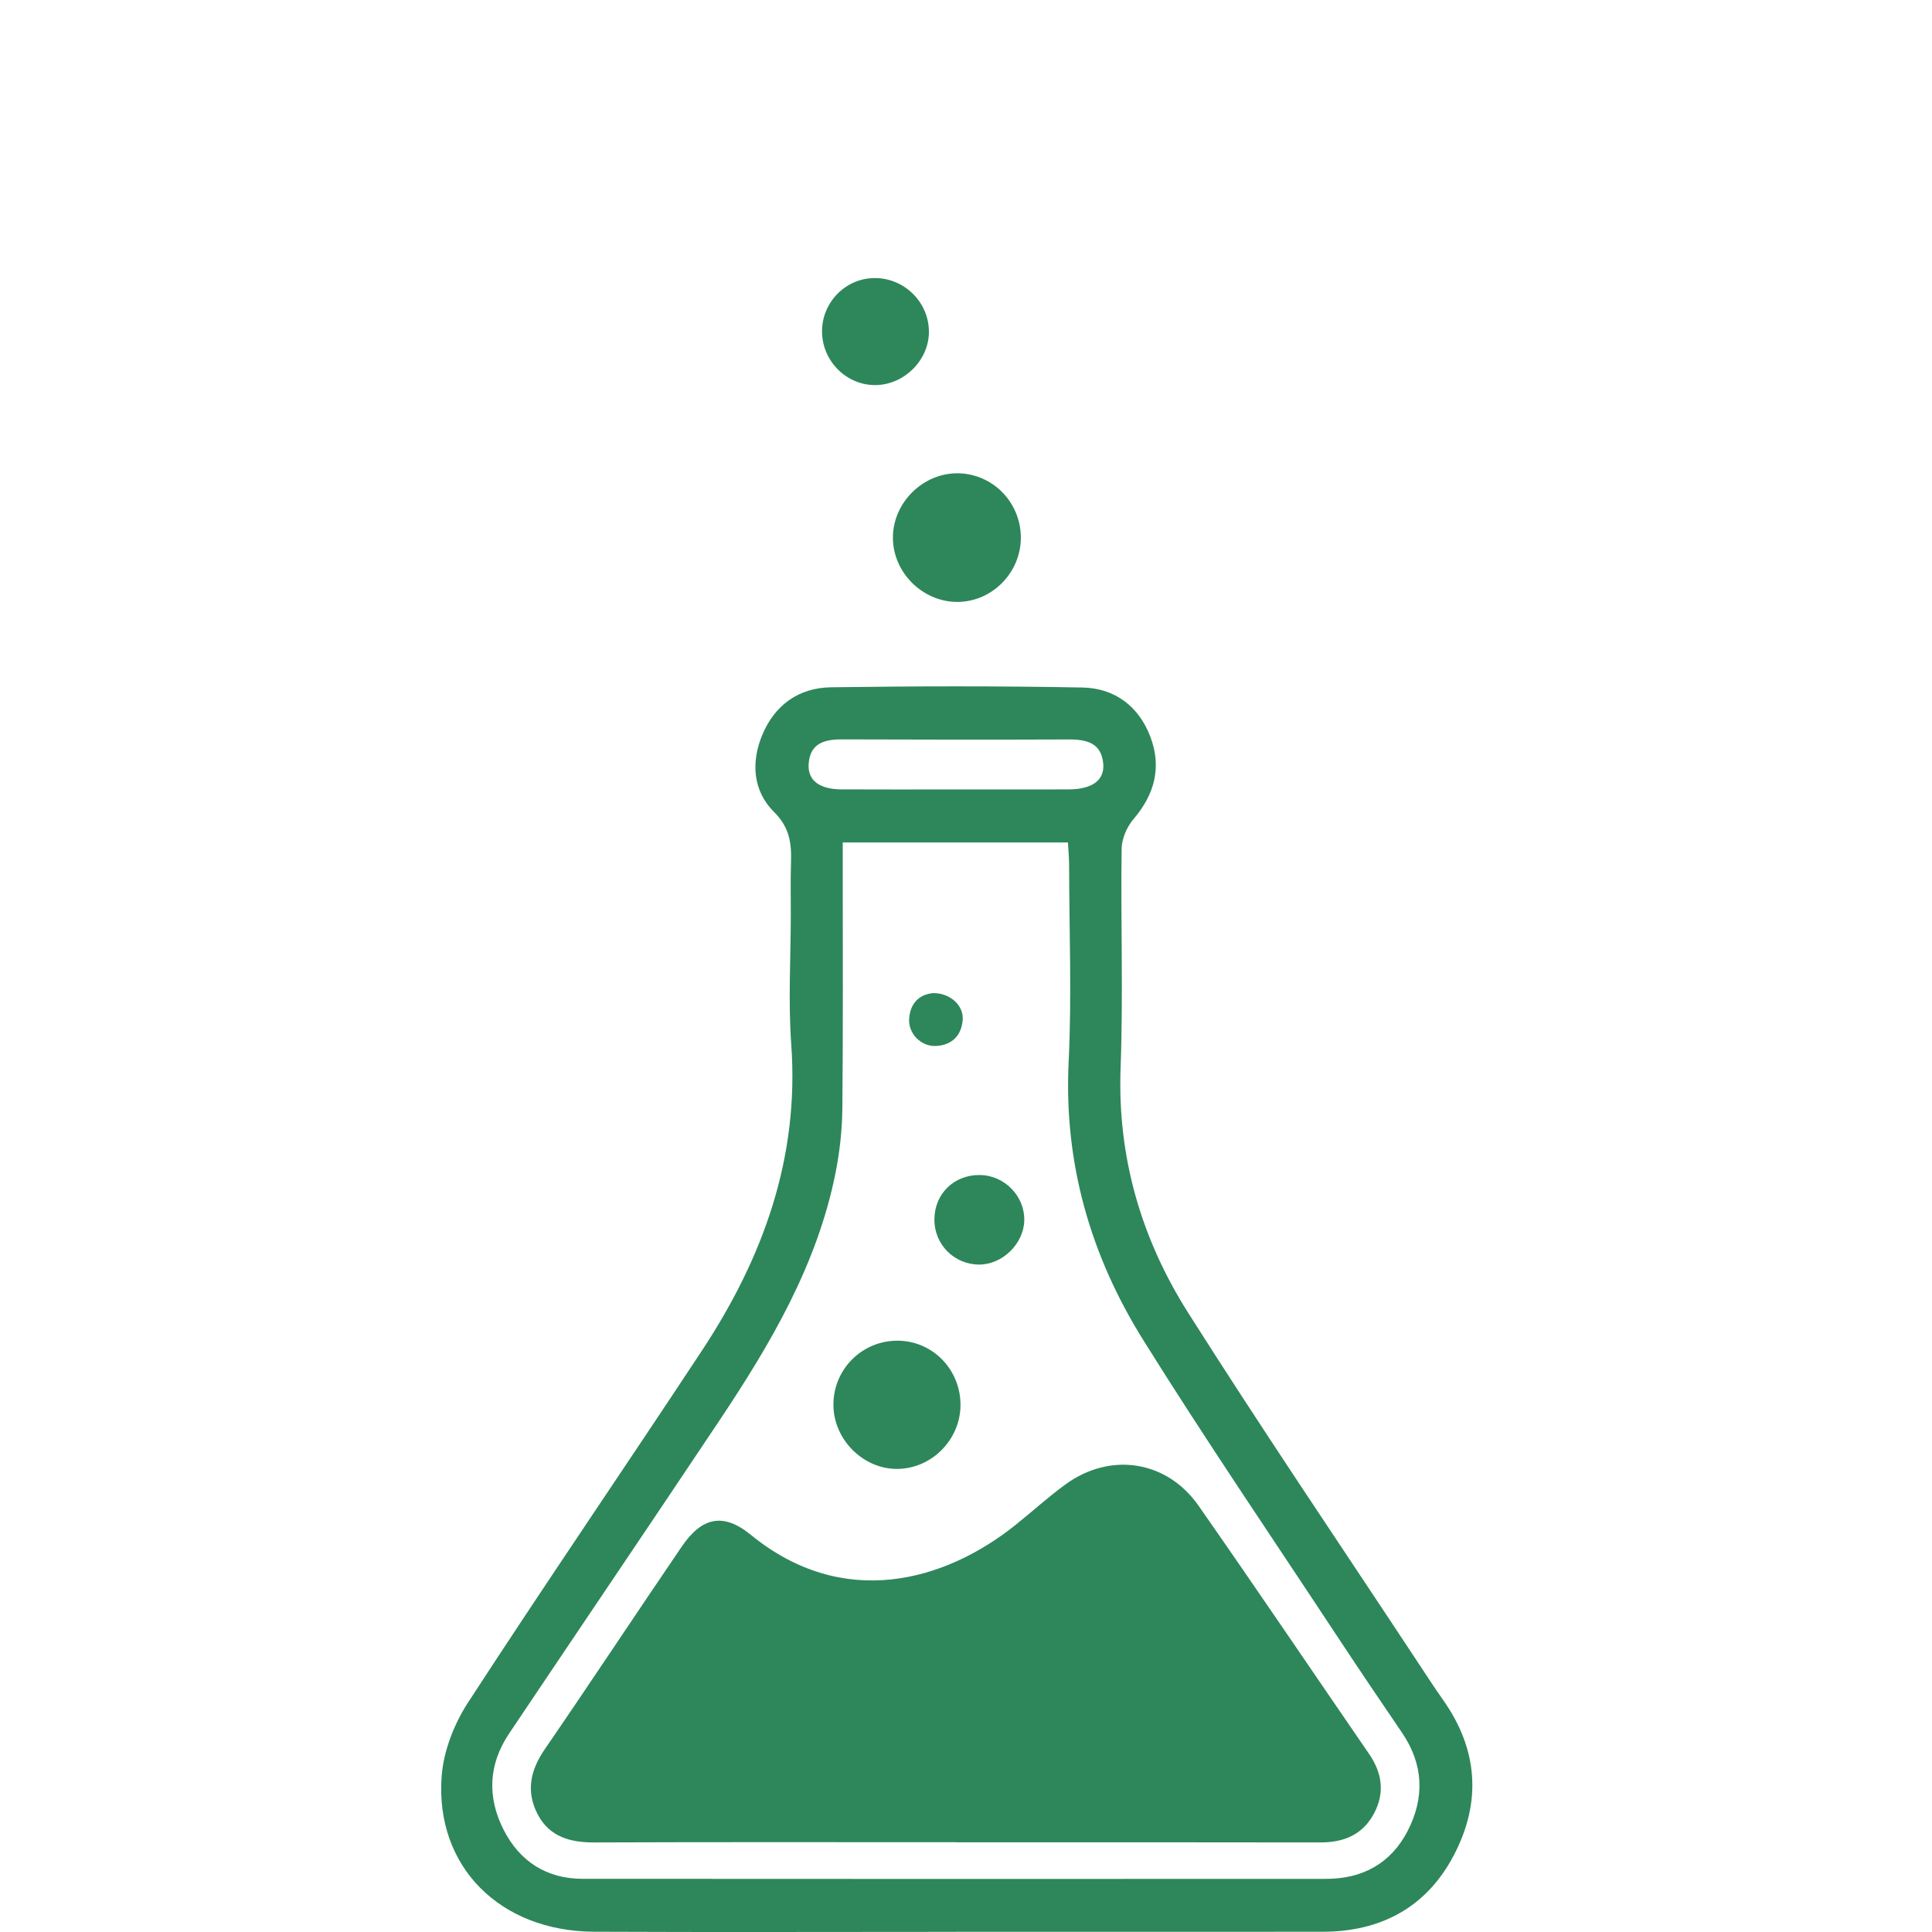 <?xml version="1.0" encoding="utf-8"?>
<!-- Generator: Adobe Illustrator 16.0.0, SVG Export Plug-In . SVG Version: 6.00 Build 0)  -->
<!DOCTYPE svg PUBLIC "-//W3C//DTD SVG 1.0//EN" "http://www.w3.org/TR/2001/REC-SVG-20010904/DTD/svg10.dtd">
<svg version="1.0" xmlns="http://www.w3.org/2000/svg" xmlns:xlink="http://www.w3.org/1999/xlink" x="0px" y="0px"
	 width="141.73px" height="141.73px" viewBox="0 0 141.73 141.73" enable-background="new 0 0 141.73 141.73" xml:space="preserve">
<g id="Calque_1" display="none">
	<g id="Calque_1_2_">
		<g id="Calque_1_1_" display="inline">
			<g>
				<path d="M32.861,112.566c-0.045,1.352,2.258,3.746,3.735,3.914c1.462,0.176,3.182-1.861,6.035-3.76
					c-2.785-2.011-4.439-4.127-5.896-3.995C35.244,108.857,32.911,111.15,32.861,112.566z"/>
				<path d="M95.207,74.61c1.453,0.16,3.146-1.913,5.931-3.813c-2.754-1.908-4.434-3.979-5.895-3.841
					c-1.516,0.146-2.818,2.442-4.22,3.797C92.41,72.128,93.688,74.442,95.207,74.61z"/>
				<path d="M99.128,54.148c-0.107-1.486-2.46-3.895-3.848-3.907c-1.417-0.018-3.837,2.282-4.009,3.775
					c-0.168,1.457,1.956,3.173,3.812,5.834C97.055,57.24,99.238,55.608,99.128,54.148z"/>
				<path d="M78.687,57.949c1.42,0.104,2.997-2.11,5.725-4.271c-2.918-1.775-4.714-3.732-6.106-3.475
					c-1.518,0.274-3.776,2.702-3.665,4.012C74.762,55.659,77.156,57.846,78.687,57.949z"/>
				<path d="M48.764,20.697c0.023-1.417-2.188-3.815-3.691-4.049c-1.413-0.219-3.177,1.83-6.083,3.724
					c2.778,2.067,4.397,4.199,5.826,4.079C46.325,24.318,48.74,22.062,48.764,20.697z"/>
				<path d="M28.5,24.402c1.447,0.081,3.02-2.132,5.657-4.224c-2.872-1.762-4.701-3.766-6.128-3.518
					c-1.534,0.271-2.689,2.666-4.013,4.13C25.51,22.088,26.945,24.318,28.5,24.402z"/>
				<path d="M32.823,129.296c0.199,1.541,2.415,2.826,3.756,4.229c1.396-1.365,3.681-2.591,3.92-4.132
					c0.208-1.381-1.836-3.104-3.803-6.047C34.692,126.236,32.648,127.908,32.823,129.296z"/>
				<path d="M57.917,121.038c0.038,1.423,2.364,3.753,3.854,3.884c1.46,0.134,3.125-2,5.836-3.958
					c-2.718-1.859-4.409-3.913-5.856-3.761C60.25,117.371,57.88,119.709,57.917,121.038z"/>
				<path d="M41.133,120.848c0.144,1.548,2.365,2.896,3.684,4.338c1.409-1.337,3.705-2.521,3.959-4.056
					c0.233-1.387-1.744-3.146-3.582-6.083C43.128,117.824,41.001,119.445,41.133,120.848z"/>
				<path d="M24.347,121.205c0.296,1.526,2.718,3.702,4.149,3.658c1.345-0.044,3.547-2.57,3.633-4.096
					c0.078-1.435-2.124-2.994-4.247-5.652C26.102,117.992,24.083,119.817,24.347,121.205z"/>
				<path d="M57.616,37.367c1.398,1.34,2.707,3.611,4.221,3.757c1.438,0.135,3.085-1.958,5.796-3.892
					c-2.784-1.888-4.492-3.951-5.94-3.775C60.203,33.629,58.961,35.972,57.616,37.367z"/>
				<path d="M61.801,108.047c1.417,0.152,3.087-1.903,5.855-3.841c-2.784-1.92-4.475-3.994-5.909-3.834
					c-1.501,0.175-3.799,2.49-3.807,3.886C57.934,105.601,60.292,107.879,61.801,108.047z"/>
				<path d="M57.919,54.239c0.082,1.402,2.535,3.633,4.045,3.71c1.462,0.076,3.042-2.122,5.657-4.177
					c-2.812-1.789-4.595-3.815-6.046-3.602C60.083,50.395,57.836,52.87,57.919,54.239z"/>
				<path d="M53.528,99.803c1.388,0.132,2.996-2.061,5.716-4.172c-2.894-1.796-4.657-3.76-6.056-3.524
					c-1.521,0.249-2.692,2.556-4.018,3.958C50.617,97.408,51.973,99.649,53.528,99.803z"/>
				<path d="M91.312,87.389c0.12,1.524,2.42,3.985,3.783,3.992c1.439,0.01,3.812-2.249,4.06-3.797
					c0.223-1.387-1.88-3.146-3.754-5.929C93.375,84.329,91.191,85.95,91.312,87.389z"/>
				<path d="M69.965,58.646c-1.449,0.188-3.713,2.629-3.614,3.929c0.108,1.417,2.461,3.626,3.938,3.714
					c1.466,0.08,3.054-2.049,5.747-4.086C73.173,60.409,71.428,58.456,69.965,58.646z"/>
				<path d="M78.639,91.398c1.395,0.138,3.012-2.009,5.762-4.075c-2.894-1.862-4.648-3.878-6.043-3.65
					c-1.517,0.248-3.784,2.628-3.717,3.979C74.712,89.062,77.102,91.252,78.639,91.398z"/>
				<path d="M99.793,79.225c-0.052,1.264,2.39,3.569,3.887,3.702c1.46,0.132,3.108-1.898,5.918-3.842
					c-2.873-1.948-4.599-4.021-6.035-3.842C102.064,75.436,99.851,77.758,99.793,79.225z"/>
				<path d="M61.701,91.485c1.459,0.168,3.178-2.001,5.886-3.921c-2.646-1.906-4.312-4.023-5.771-3.885
					c-1.531,0.139-2.862,2.438-4.284,3.789C58.912,88.9,60.179,91.317,61.701,91.485z"/>
				<path d="M107.453,62.669c-0.064-1.479-2.242-3.871-3.663-3.998c-1.311-0.121-3.775,2.081-4.016,3.542
					c-0.229,1.453,1.68,3.25,3.429,6.223C105.35,65.692,107.516,64.133,107.453,62.669z"/>
				<path d="M82.906,62.323c0.18,1.547,2.473,2.858,3.841,4.271c1.384-1.366,3.67-2.598,3.892-4.125
					c0.198-1.406-1.819-3.131-3.716-6.015C84.893,59.252,82.75,60.917,82.906,62.323z"/>
				<path d="M73.979,95.874c-0.179-1.48-2.515-3.709-3.941-3.737c-1.294-0.021-3.549,2.381-3.696,3.886
					c-0.143,1.431,1.876,3.089,3.806,5.892C72.094,99.029,74.148,97.32,73.979,95.874z"/>
				<path d="M82.939,95.998c-0.229,1.037,2.152,3.622,3.541,3.77c1.534,0.152,3.277-1.681,6.347-3.49
					c-2.859-2.132-4.506-4.301-5.894-4.147C85.386,92.289,83.286,94.407,82.939,95.998z"/>
				<path d="M90.577,45.648c-0.204-1.534-2.453-2.79-3.812-4.17c-1.373,1.396-3.658,2.676-3.862,4.224
					c-0.176,1.396,1.938,3.078,3.938,5.904C88.745,48.751,90.761,47.054,90.577,45.648z"/>
				<path d="M66.389,45.567c-0.062,1.318,2.227,3.689,3.686,3.863c1.451,0.175,3.154-1.818,5.981-3.666
					c-2.762-2.022-4.392-4.139-5.854-4.031C68.748,41.844,66.455,44.144,66.389,45.567z"/>
				<path d="M66.389,113.02c-0.146,0.993,2.423,3.373,3.729,3.337c1.601-0.036,3.159-1.942,6.041-3.95
					c-3.012-1.892-4.838-3.921-6.276-3.681C68.434,108.969,66.632,111.362,66.389,113.02z"/>
				<path d="M66.371,28.857c-0.21,1.445,1.697,3.195,3.499,6.177c2.091-2.844,4.199-4.458,4.09-5.907
					c-0.109-1.497-2.384-2.83-3.711-4.233C68.868,26.203,66.579,27.378,66.371,28.857z"/>
				<path d="M53.335,25.206c-1.438,0.062-3.737,2.31-3.885,3.783c-0.142,1.446,1.944,3.114,3.938,5.938
					c1.884-2.826,3.885-4.511,3.729-5.964C56.962,27.492,54.625,25.147,53.335,25.206z"/>
				<path d="M36.554,25.18c-1.296-0.033-3.578,2.374-3.719,3.857c-0.135,1.453,1.896,3.102,3.845,5.915
					c1.942-2.88,4.005-4.593,3.826-6.039C40.326,27.433,37.993,25.217,36.554,25.18z"/>
				<path d="M57.873,20.613c0.051,1.435,2.419,3.753,3.928,3.888c1.459,0.127,3.122-2.044,5.81-4.025
					c-2.764-1.889-4.48-3.979-5.939-3.812C60.171,16.837,57.816,19.254,57.873,20.613z"/>
				<path d="M36.75,15.917c1.455,0.121,3.087-1.913,5.865-3.86c-2.864-1.93-4.594-3.999-6.037-3.815
					c-1.479,0.19-3.653,2.537-3.713,4.016C32.816,13.512,35.266,15.793,36.75,15.917z"/>
				<path d="M41.164,137.861c0.214,1.475,2.562,2.644,3.976,3.951c1.302-1.417,3.532-2.771,3.635-4.258
					c0.096-1.46-1.985-3.062-4.007-5.819C42.929,134.656,40.959,136.416,41.164,137.861z"/>
				<path d="M53.288,125.616c-1.473,0.116-3.761,2.365-3.883,3.841c-0.12,1.452,2.021,3.098,4.093,5.899
					c1.833-2.862,3.795-4.571,3.615-6.019C56.926,127.857,54.553,125.521,53.288,125.616z"/>
				<path d="M74.606,104.462c0.257,1.476,2.69,3.646,4.047,3.558c1.365-0.08,3.498-2.521,3.593-4.03
					c0.087-1.439-2.03-3.002-4.166-5.812C76.282,101.219,74.36,103.03,74.606,104.462z"/>
				<path d="M112.126,66.674c-1.438,1.302-3.78,2.439-4.046,3.947c-0.24,1.404,1.731,3.188,3.564,6.158
					c2.084-2.79,4.184-4.374,4.072-5.8C115.606,69.464,113.411,68.102,112.126,66.674z"/>
				<path d="M44.645,7.611c1.556,0.154,3.306-1.628,6.479-3.424c-2.938-2.166-4.58-4.315-6.01-4.183
					c-1.517,0.145-3.585,2.274-3.95,3.874C40.934,4.895,43.281,7.479,44.645,7.611z"/>
				<path d="M86.963,82.913c1.396,0.146,3.01-1.95,5.743-3.941c-2.848-1.898-4.609-3.979-5.988-3.755
					c-1.538,0.257-2.736,2.601-4.085,4.038C84.071,80.562,85.415,82.752,86.963,82.913z"/>
				<path d="M78.405,74.508c1.34,0.046,3.709-2.232,3.87-3.691c0.16-1.453-1.848-3.155-3.746-6.028
					c-1.972,2.786-4.036,4.438-3.91,5.895C74.743,72.156,77.01,74.465,78.405,74.508z"/>
				<path d="M45.105,100.131c-1.409,1.322-3.726,2.498-3.959,4.001c-0.223,1.411,1.765,3.163,3.631,6.105
					c2.052-2.805,4.157-4.426,4.021-5.827C48.647,102.877,46.425,101.548,45.105,100.131z"/>
				<path d="M57.119,45.583c-0.044-1.395-2.508-4.001-3.425-3.809c-1.688,0.356-3.939,2.202-4.243,3.757
					c-0.261,1.354,1.848,3.162,3.824,6.163C55.25,48.744,57.168,47.134,57.119,45.583z"/>
				<path d="M78.7,41.055c1.318-0.05,3.469-2.531,3.546-4.027c0.076-1.446-2.038-2.998-4.178-5.787
					c-1.775,3.005-3.705,4.819-3.451,6.244C74.888,38.97,77.295,41.103,78.7,41.055z"/>
				<path d="M53.351,116.386c1.378,0.195,3.063-1.825,5.93-3.755c-2.85-2.001-4.544-4.104-5.911-3.905
					c-1.548,0.22-2.812,2.488-4.195,3.871C50.554,113.946,51.811,116.166,53.351,116.386z"/>
				<path d="M45.175,41.099c1.438,0.095,3.02-2.01,5.798-4.085c-2.979-1.833-4.768-3.803-6.174-3.558
					c-1.491,0.252-3.658,2.642-3.618,4.035C41.22,38.82,43.672,41,45.175,41.099z"/>
				<path d="M53.535,15.936c1.369,0.146,2.979-1.938,5.733-3.954c-2.927-1.91-4.708-3.969-6.06-3.713
					c-1.559,0.292-2.731,2.622-4.076,4.066C50.593,13.621,51.958,15.764,53.535,15.936z"/>
				<path d="M73.962,78.934c-0.328-1.549-2.598-3.359-4.292-3.688c-0.917-0.182-3.328,2.454-3.359,3.863
					c-0.042,1.533,1.891,3.11,3.9,6.046C72.163,82.109,74.243,80.27,73.962,78.934z"/>
			</g>
		</g>
		<g id="Calque_2" display="inline">
			<g>
				<path fill="none" stroke="#000000" stroke-width="5.46" stroke-miterlimit="10" d="M137.259,58.302
					c-0.047-0.974-0.836-2.074-1.726-2.949c-0.294-0.291-0.603-0.56-0.894-0.787C114.339,38.712,93.957,22.963,73.662,7.101
					c-0.533-0.416-1.032-0.727-1.513-0.931c-1.246-0.53-2.383-0.284-3.661,0.549c-0.2,0.13-0.387,0.207-0.597,0.366
					c-20.318,15.83-40.7,31.585-60.992,47.455c-1.256,0.98-2.629,2.697-2.709,4.146C3.88,64.456,4.062,70.249,4.062,77.099h0.001
					l0,0c0.74-0.505,1.328-0.899,1.859-1.255c0.269-0.18,0.528-0.355,0.761-0.514c0.541-0.365,1.013-0.691,1.454-1.034
					c8.254-6.399,16.515-12.792,24.769-19.191c1.932-1.499,3.862-2.999,5.792-4.498c9.247-7.179,18.482-14.372,27.678-21.615
					c3.222-2.539,5.409-2.61,8.664-0.039c12.693,10.022,25.476,19.941,38.257,29.85c5.853,4.533,11.702,9.067,17.552,13.604
					c0.754,0.583,1.54,1.154,2.365,1.745c1.226,0.874,2.562,1.806,4.168,2.961c0-3.484,0.038-6.71,0.042-9.803
					C137.429,64.217,137.396,61.256,137.259,58.302z"/>
				<path fill="none" stroke="#000000" stroke-width="5.46" stroke-miterlimit="10" d="M120.703,103.569
					c0-9.313,0.156-18.636-0.121-27.942c-0.058-2.019-1.131-4.691-2.658-5.865c-14.524-11.182-29.284-22.057-43.893-33.13
					c-2.396-1.814-4.182-1.743-6.548,0.048c-14.5,10.975-29.146,21.76-43.574,32.82c-1.583,1.214-2.991,3.773-3.015,5.724
					c-0.22,18.919-0.09,37.845-0.149,56.765c-0.011,2.745,0.845,3.896,3.772,3.859c9.457-0.136,18.917-0.113,28.378,0
					c2.848,0.034,3.827-1.002,3.782-3.832c-0.129-8.434,0.052-16.878-0.088-25.316c-0.055-3.186,1.066-4.451,4.306-4.373
					c6.547,0.149,13.099,0.149,19.647,0.008c3.181-0.069,4.415,1.073,4.354,4.322c-0.149,8.289,0.07,16.595-0.101,24.883
					c-0.062,3.207,0.968,4.381,4.233,4.323c9.168-0.155,18.343-0.17,27.508,0.008c3.335,0.064,4.251-1.209,4.201-4.351
					c-0.146-9.313-0.053-18.637-0.053-27.948L120.703,103.569L120.703,103.569z"/>
			</g>
		</g>
		<g id="Calque_3" display="inline">
			<path d="M137.529,115.715c-4.825-4.911-9.717-9.756-14.591-14.618c-5.592-5.58-11.193-11.154-16.784-16.729
				c0.39-0.801,0.692-1.462,1.016-2.108c6.248-12.278,7.761-25.182,4.695-38.55C105.156,14.47,76.391-4.781,46.376,1.039
				C15.055,7.114-4.555,36.508,1.481,67.679c7.046,36.367,47.663,56.237,80.67,39.36c2.042-1.047,3.062-0.735,4.572,0.788
				c9.763,9.911,19.608,19.736,29.479,29.541c4.812,4.779,11.52,5.327,16.979,1.395c1.587-1.153,2.917-2.666,4.305-4.07
				C143.047,129.068,143.083,121.366,137.529,115.715z M56.81,102.347C30.35,102.2,10.863,80.544,11.172,56.518
				c0.004-25.366,20.389-45.693,45.762-45.646c25.414,0.049,45.748,20.489,45.726,45.96
				C102.629,81.795,81.898,102.487,56.81,102.347z"/>
		</g>
		<g id="Calque_4" display="inline">
			<path d="M62.265,0.828C17.816,6.447-10.346,51.865,4.365,94.2c12.316,35.453,50.992,55.297,86.838,44.554
				c13.022-3.898,21.537-14.235,20.724-25.89c-0.246-3.609,0.294-6.139,2.769-8.931c4.331-4.89,4.082-10.124-0.201-13.705
				c-3.958-3.312-8.171-6.323-12.334-9.379c-2.909-2.131-5.698-1.669-8.106,0.896c-1.72,1.84-3.402,3.725-4.935,5.729
				c-1.495,1.945-2.854,2.458-4.913,0.652c-6.053-5.308-12.543-10.151-18.229-15.812C60.864,67.226,56.587,61.3,51.8,55.573
				c1.862-1.63,3.089-2.692,4.304-3.769c1.319-1.168,2.656-2.319,3.938-3.531c3.114-2.959,3.354-5.453,0.78-8.952
				c-2.238-3.045-4.771-5.894-6.803-9.066c-5.571-8.702-12.599-6.433-17.924-1.146c-7.696,7.641-8.465,16.298-2.021,27.222
				c11.986,20.321,28.181,36.662,47.971,49.443c6.067,3.915,12.313,7.446,20.199,6.431c0.604,7.907-4.043,14.649-12.717,16.896
				c-6.864,1.773-14.167,3.169-21.18,2.819c-36.215-1.77-62.124-32.96-57.831-68.902c3.221-26.979,26.206-49.973,52.649-52.677
				c29.854-3.055,56.536,13.345,65.666,40.479c6.646,19.726,3.849,38.193-7.655,55.473c-0.977,1.464-2.004,3.566-1.661,5.065
				c0.326,1.449,2.321,3.36,3.728,3.488c1.595,0.142,3.921-1.054,4.94-2.409c8.48-11.281,12.896-24.084,13.514-38.194
				C143.621,30.387,105.703-4.667,62.265,0.828z"/>
		</g>
		<g id="Calque_2_1_" display="inline">
		</g>
		<polygon display="inline" points="0,101.619 70.92,40.111 141.73,101.619 		"/>
	</g>
	<g display="inline">
		<defs>
			<rect id="SVGID_1_" x="20" y="0" width="99.452" height="141.73"/>
		</defs>
		<clipPath id="SVGID_2_">
			<use xlink:href="#SVGID_1_"  overflow="visible"/>
		</clipPath>
		<path clip-path="url(#SVGID_2_)" fill="#2D875A" d="M87.83,79.53c-3.471,1.119-6.832,2.204-10.33,3.333
			c-0.066-0.319-0.228-0.622-0.166-0.87c1.732-6.979-1.965-11.503-7.044-15.287c-4.894-3.646-10.082-6.915-14.841-10.722
			c-8.966-7.176-11.771-16.711-9.856-27.833c0.082-0.468,0.091-0.949,0.139-1.422c0.037-0.374,0.082-0.749,0.185-1.683
			c0.859,1.029,1.476,1.657,1.964,2.372c2.748,4.029,6.47,6.771,11.153,7.993c6.699,1.745,10.73,6.139,12.904,12.458
			c0.885,2.57,1.521,5.224,2.271,7.839c-0.214,0.249-0.425,0.499-0.64,0.748c-4.604-1.907-9.209-3.812-13.507-5.591
			c1.688,4.063,13.705,11.992,19.27,10.622c-0.634-2.108-1.319-4.196-1.886-6.316c-2.105-7.884-1.118-15.346,3.167-22.332
			c1.117-1.823,2.196-3.672,3.368-5.458c5.529-8.424,6.053-17.25,2.204-26.448c-0.116-0.281-0.189-0.577-0.304-0.931
			c9.26,3.285,21.074,14.666,23.909,27.912c3.086,14.409-0.85,26.706-11.626,36.843c1.242-11.072,3.199-22.131-1.504-32.878
			c1.246,8.029,0.882,15.937-2.207,23.507c-1.247,3.057-2.936,6.002-4.839,8.706c-2.394,3.402-3.898,6.933-3.191,11.107
			C86.678,76.705,87.366,78.139,87.83,79.53"/>
		<path clip-path="url(#SVGID_2_)" fill="#2D875A" d="M43.454,134.425c-2.092-1.566-3.891-2.948-5.73-4.276
			c-1.278-0.923-1.271-1.924-0.621-3.275c3.067-6.377,6.9-12.226,11.533-17.585c9.64-11.15,21.527-18.77,35.546-23.242
			c11-3.506,22.199-3.989,33.544-2.661c0.63,0.073,1.536,1.252,1.606,1.984c0.214,2.204,0.077,4.441,0.077,7.114
			c-15.557-2.664-30.722-0.456-44.91,7.276C60.23,107.537,50.12,119.133,43.454,134.425"/>
		<path clip-path="url(#SVGID_2_)" fill="#2D875A" d="M118.657,101.3c-0.79,2.682-1.538,5.222-2.168,7.36
			c-3.541,0-6.775-0.09-10.006,0.015c-20.998,0.673-36.176,10.555-45.67,29.188c-1.011,1.983-1.879,2.921-4.046,1.892
			c-0.705-0.335-1.515-0.444-2.264-0.7c-0.961-0.328-1.908-0.7-2.854-1.05C59.256,114.922,87.591,94.721,118.657,101.3"/>
		<path clip-path="url(#SVGID_2_)" fill="#2D875A" d="M67.196,88.422c-2.486,1.63-4.829,3.226-7.251,4.688
			c-0.342,0.206-1.207-0.078-1.611-0.406c-8.885-7.186-19.095-11.437-30.208-13.655c-2.064-0.412-4.201-0.473-6.819-0.751
			c1.042-2.829,1.914-5.528,3.096-8.085c0.195-0.423,1.799-0.463,2.655-0.265c5.182,1.208,10.459,2.175,15.47,3.904
			C51.607,76.983,59.787,81.836,67.196,88.422"/>
		<path clip-path="url(#SVGID_2_)" fill="#2D875A" d="M68.559,141.73c6.874-16.314,26.04-26.828,44.076-24.111
			c-2.245,2.777-4.098,5.509-6.431,7.732c-0.945,0.9-2.936,0.751-4.465,0.982c-8.863,1.334-15.958,5.655-21.482,12.648
			c-0.832,1.053-1.646,1.894-3.21,1.948C74.312,141.025,71.589,141.427,68.559,141.73"/>
		<path clip-path="url(#SVGID_2_)" fill="#2D875A" d="M20,94.799v-8.06c12.022,0.853,22.715,4.806,32.271,12.007
			c-2.034,1.977-4.001,3.889-5.874,5.708c-4.115-2.043-8.188-4.506-12.574-6.115C29.431,96.727,24.726,95.969,20,94.799"/>
		<path clip-path="url(#SVGID_2_)" fill="#2D875A" d="M40.978,111.582c-1.581,2.489-3.039,4.787-4.4,6.93
			c-3.902-1.654-7.716-3.196-11.446-4.919c-0.654-0.302-1.091-1.307-1.4-2.078c-0.899-2.243-1.683-4.531-2.669-7.234
			C28.585,104.779,34.827,107.549,40.978,111.582"/>
	</g>
</g>
<g id="Calque_2_2_" display="none">
	<g display="inline">
		<defs>
			<rect id="SVGID_3_" x="19.65" y="20.865" width="100.986" height="120.865"/>
		</defs>
		<clipPath id="SVGID_4_">
			<use xlink:href="#SVGID_3_"  overflow="visible"/>
		</clipPath>
		<path clip-path="url(#SVGID_4_)" fill="#2D875A" d="M61.714,88.431c0.047-1.701-1.312-3.066-3.059-3.075
			c-1.689-0.006-2.946,1.19-3.009,2.872c-0.068,1.801,1.163,3.156,2.904,3.198C60.281,91.468,61.667,90.155,61.714,88.431
			 M99.105,77.635c1.749,0.04,3.124-1.272,3.144-3.003c0.017-1.669-1.409-3.099-3.094-3.098c-1.579,0.001-2.95,1.341-3.018,2.948
			C96.066,76.23,97.349,77.594,99.105,77.635 M95.88,111.282c-1.663,0.057-2.998,1.485-2.96,3.171
			c0.035,1.683,1.458,3.034,3.133,2.979c1.715-0.057,2.994-1.428,2.949-3.157C98.956,112.573,97.551,111.226,95.88,111.282
			 M45.563,111.29c-1.656-0.024-3.096,1.376-3.116,3.034c-0.022,1.659,1.373,3.111,3.02,3.142c1.624,0.032,3.093-1.404,3.117-3.048
			C48.606,112.752,47.22,111.316,45.563,111.29 M73.827,111.395c0.052-1.663-1.317-3.098-2.992-3.131
			c-1.696-0.033-3.12,1.286-3.177,2.947c-0.058,1.667,1.294,3.082,2.985,3.125C72.344,114.382,73.771,113.06,73.827,111.395
			 M84.61,88.328c-0.019-1.734-1.398-3.051-3.13-2.984c-1.675,0.064-2.928,1.335-2.939,2.979c-0.012,1.721,1.344,3.104,3.055,3.113
			C83.315,91.447,84.628,90.094,84.61,88.328 M38.007,74.482c-0.062,1.674,1.268,3.108,2.948,3.183
			c1.662,0.075,3.137-1.275,3.205-2.933c0.067-1.651-1.316-3.15-2.947-3.195C39.553,71.493,38.065,72.86,38.007,74.482
			 M74.657,58.587c1.2-0.267,1.923-0.447,2.655-0.59c3.377-0.657,6.737-1.659,10.142-1.84c2.714-0.145,4.064-1.402,4.662-3.625
			c1.239-4.603,2.458-9.229,3.294-13.917c0.708-3.979,0.869-8.056,1.309-12.452c-8.166,2.697-15.807,5.457-22.77,9.804
			c-4.794,2.992-7.168,7.461-7.511,12.979c-0.208,3.34,0.64,6.448,3.192,9.125c1.068-1.634,1.979-3.045,2.907-4.444
			c2.681-4.048,5.363-8.092,8.051-12.134c0.838-1.26,1.99-1.644,3.254-0.793c1.259,0.846,1.349,2.047,0.498,3.306
			c-0.632,0.934-1.25,1.874-1.872,2.812C79.951,50.61,77.434,54.402,74.657,58.587 M115.831,85.592
			c-4.741,1.428-8.005-0.982-11.291-3.521c-0.604-0.467-1.824-0.558-2.598-0.312c-3.415,1.095-7.03,0.05-9.016-2.801
			c-1.934-2.777-1.753-6.687,0.429-9.221c2.356-2.738,5.963-3.504,9.186-1.949c3.051,1.471,4.691,4.813,4.102,8.261
			c-0.1,0.588-0.23,1.345,0.041,1.795c1.314,2.21,5.639,3.799,8.505,3.25c-0.091-10.664-8.818-19.741-19.689-20.571
			c-7.375-0.562-14.484,0.711-21.317,3.302c-2.883,1.093-5.306,1.044-8.195-0.017c-7.671-2.815-15.605-4.336-23.823-2.866
			c-9.643,1.726-17.552,11.165-17.015,20.166c3.327,1.199,5.466-0.914,7.589-2.841c0.531-0.481,0.915-1.524,0.818-2.234
			c-0.489-3.559,1.166-6.859,4.383-8.337c3.127-1.438,6.767-0.6,8.981,2.067c2.195,2.643,2.347,6.416,0.371,9.208
			c-2.041,2.884-5.748,4.1-8.969,2.663c-1.372-0.61-2.251-0.325-3.19,0.561c-2.749,2.598-5.781,4.432-9.793,3.682
			c-0.253-0.047-0.541,0.093-0.878,0.159v9.364c2.587,0,4.926-0.226,7.206,0.042c6.684,0.788,12.643-0.779,17.911-4.971
			c0.056-0.044,0.138-0.066,0.17-0.121c0.451-0.768,1.209-1.51,1.288-2.317c0.343-3.53,2.607-6.352,5.943-7.091
			c3.415-0.755,6.918,0.919,8.493,4.062c1.509,3.013,0.863,6.611-1.6,8.911c-2.6,2.427-6.347,2.842-9.327,0.785
			c-1.2-0.83-2.069-0.889-3.171-0.049c-0.611,0.468-1.37,0.739-1.985,1.201c-4.332,3.259-9.107,4.666-14.577,4.082
			c-3.104-0.331-6.273-0.061-9.416-0.061c0.488,13.219,18.603,33.921,30.032,34.425c0-2.039-0.245-4.11,0.054-6.099
			c0.51-3.392-0.879-5.563-3.637-7.271c-0.909-0.562-1.446-0.663-2.398-0.098c-3.113,1.844-6.679,1.403-9.156-0.96
			c-2.354-2.244-3.051-5.848-1.691-8.74c1.368-2.91,4.698-4.765,7.788-4.336c3.491,0.484,6.4,2.879,6.511,6.425
			c0.088,2.869,1.536,4.263,3.497,5.657c0.688,0.489,1.288,1.105,1.998,1.554c1.278,0.81,1.619,1.902,1.582,3.388
			c-0.101,4.065-0.035,8.134-0.035,12.365c2.612,0.362,4.99,0.69,7.605,1.052c0-5.774-0.047-11.114,0.026-16.454
			c0.022-1.579-0.27-2.67-1.684-3.712c-2.726-2.009-3.449-5.645-2.129-8.761c1.271-2.996,4.357-4.859,7.617-4.595
			c3.121,0.253,5.977,2.625,6.719,5.583c0.823,3.275-0.385,7.132-3.374,8.346c-2.724,1.106-2.917,2.794-2.812,5.174
			c0.143,3.232,0.035,6.478,0.035,9.717v4.792c2.433-0.334,4.576-0.556,6.676-0.988c0.394-0.081,0.842-1.003,0.867-1.556
			c0.099-2.178,0.309-4.405-0.014-6.539c-0.723-4.771,0.846-8.181,5.007-10.692c2.173-1.31,3.854-3.058,4.547-5.939
			c0.9-3.754,5.203-5.595,9.014-4.556c3.649,0.992,5.962,4.581,5.449,8.443c-0.5,3.745-3.854,6.745-7.68,6.348
			c-2.05-0.213-4.007-1.298-6.515-2.166c-1.198,0.951-2.966,2.322-4.69,3.748c-0.286,0.237-0.535,0.703-0.536,1.069
			c-0.041,3.409-0.026,6.821-0.026,10.286c14.122-3.027,31.829-23.246,30.66-34.91c-1.946,0-3.927-0.177-5.866,0.033
			c-7.413,0.803-14.224-0.588-20.203-5.227c-1.058-0.82-1.872-0.657-2.978,0.064c-3.057,1.994-6.79,1.567-9.337-0.864
			c-2.479-2.368-3.053-6.053-1.418-9.125c1.586-2.983,5.123-4.58,8.422-3.798c3.398,0.804,5.704,3.721,5.874,7.353
			c0.026,0.588,0.093,1.534,0.434,1.695c4.349,2.053,7.851,5.97,13.373,5.47c4.169-0.379,8.397-0.075,12.828-0.075V85.592z
			 M59.434,56.859c-1.998-1.926-3.553-3.411-5.093-4.912c-4.996-4.879-6.807-11.198-8-17.785c-0.248-1.368,0.26-2.432,1.678-2.706
			c1.473-0.286,2.425,0.412,2.733,1.929c0.236,1.171,0.547,2.327,0.771,3.501c1.272,6.687,5.031,11.73,10.267,15.858
			c0.184-2.55,0.108-5.021,0.583-7.382c1.233-6.134,4.747-10.692,10.146-13.87c8.007-4.711,16.68-7.787,25.515-10.458
			c2.013-0.608,3.367,0.449,3.243,2.621c-0.605,10.681-1.111,21.391-5.301,31.473c-0.077,0.183-0.058,0.406-0.099,0.738
			c1.724,0.355,3.458,0.613,5.133,1.077c8.888,2.447,14.706,8.241,17.258,16.959c6.851,23.407-1.133,49.008-24.388,61.801
			c-30.204,16.62-68.865-2.889-73.564-37.053c-1.114-8.101-0.949-16.162,1.404-24.058c3.401-11.407,11.974-18.175,23.866-18.613
			c3.77-0.139,7.564,0.423,11.348,0.669C57.537,56.688,58.14,56.749,59.434,56.859"/>
	</g>
</g>
<g id="Calque_3_1_">
	<g>
		<defs>
			<rect id="SVGID_5_" x="32.365" y="20.399" width="75.644" height="121.332"/>
		</defs>
		<clipPath id="SVGID_6_">
			<use xlink:href="#SVGID_5_"  overflow="visible"/>
		</clipPath>
		<path clip-path="url(#SVGID_6_)" fill="#2D875A" d="M70.14,57.912c2.751,0,5.499,0.006,8.248-0.002
			c1.722-0.005,2.654-0.665,2.546-1.886c-0.133-1.507-1.2-1.782-2.501-1.778c-5.552,0.021-11.104,0.018-16.655-0.005
			c-1.308-0.005-2.358,0.286-2.457,1.811c-0.077,1.198,0.791,1.848,2.412,1.856C64.536,57.923,67.339,57.912,70.14,57.912
			 M61.823,61.802c0,0.724,0,1.299,0,1.875c-0.002,5.885,0.03,11.771-0.029,17.656c-0.017,1.578-0.195,3.178-0.504,4.728
			c-1.348,6.74-4.769,12.533-8.517,18.151c-5.118,7.67-10.292,15.305-15.428,22.963c-1.524,2.272-1.615,4.693-0.386,7.085
			c1.183,2.302,3.149,3.566,5.772,3.568c18.186,0.016,36.373,0.01,54.558,0.004c2.671-0.001,4.746-1.139,5.971-3.508
			c1.26-2.435,1.177-4.886-0.41-7.216c-1.579-2.321-3.156-4.646-4.702-6.992c-4.781-7.255-9.679-14.438-14.279-21.808
			c-3.865-6.191-5.834-12.972-5.474-20.402c0.233-4.812,0.042-9.647,0.034-14.472c-0.001-0.514-0.052-1.028-0.086-1.632H61.823z
			 M70.138,141.719c-8.855,0-17.709,0.031-26.564-0.009c-6.897-0.033-11.659-4.784-11.176-11.388
			c0.136-1.855,0.91-3.847,1.935-5.424c5.63-8.663,11.47-17.19,17.159-25.817c4.481-6.796,7.157-14.132,6.553-22.464
			c-0.229-3.164-0.035-6.36-0.033-9.541c0.001-1.272-0.025-2.545,0.015-3.818c0.045-1.392-0.095-2.551-1.242-3.689
			c-1.538-1.525-1.708-3.617-0.873-5.637c0.915-2.215,2.687-3.479,5.049-3.513c6.149-0.086,12.302-0.1,18.45,0.017
			c2.349,0.045,4.123,1.361,4.977,3.61c0.847,2.231,0.32,4.223-1.234,6.043c-0.488,0.571-0.864,1.442-0.873,2.183
			c-0.071,5.354,0.122,10.716-0.075,16.063c-0.241,6.554,1.519,12.54,4.951,17.962c5.47,8.638,11.215,17.102,16.848,25.638
			c0.611,0.929,1.219,1.862,1.859,2.771c2.574,3.643,2.828,7.503,0.787,11.395c-2,3.813-5.339,5.608-9.629,5.611
			c-8.962,0.007-17.921,0.002-26.882,0.002V141.719z"/>
		<path clip-path="url(#SVGID_6_)" fill="#2D875A" d="M74.888,39.468c-0.011,2.545-2.104,4.667-4.623,4.688
			c-2.584,0.021-4.781-2.17-4.762-4.748c0.021-2.579,2.251-4.746,4.824-4.687C72.873,34.782,74.901,36.89,74.888,39.468"/>
		<path clip-path="url(#SVGID_6_)" fill="#2D875A" d="M60.304,24.328c-0.01-2.119,1.679-3.876,3.776-3.928
			c2.236-0.054,4.092,1.769,4.064,3.992c-0.027,2.051-1.814,3.824-3.89,3.857C62.112,28.283,60.316,26.501,60.304,24.328"/>
		<path clip-path="url(#SVGID_6_)" fill="#2D875A" d="M70.147,135.144c-8.852,0-17.704-0.019-26.553,0.016
			c-1.779,0.006-3.29-0.417-4.152-2.066c-0.867-1.663-0.546-3.217,0.516-4.764c3.388-4.933,6.685-9.93,10.056-14.876
			c1.475-2.165,3.048-2.51,5.072-0.856c6.762,5.524,14.2,3.424,19.368-0.695c1.242-0.991,2.418-2.067,3.7-3.003
			c3.291-2.402,7.441-1.778,9.775,1.564c4.217,6.036,8.338,12.138,12.508,18.207c0.952,1.384,1.163,2.83,0.371,4.34
			c-0.83,1.581-2.216,2.151-3.951,2.148c-8.902-0.017-17.808-0.009-26.71-0.009V135.144z"/>
		<path clip-path="url(#SVGID_6_)" fill="#2D875A" d="M70.461,103.092c-0.018,2.549-2.144,4.672-4.674,4.667
			c-2.499-0.007-4.645-2.178-4.649-4.704c-0.004-2.632,2.136-4.743,4.769-4.702C68.454,98.392,70.477,100.498,70.461,103.092"/>
		<path clip-path="url(#SVGID_6_)" fill="#2D875A" d="M68.547,89.446c0.013-1.876,1.442-3.269,3.331-3.247
			c1.823,0.021,3.314,1.56,3.261,3.359c-0.053,1.695-1.606,3.207-3.301,3.209C70,92.769,68.534,91.292,68.547,89.446"/>
		<path clip-path="url(#SVGID_6_)" fill="#2D875A" d="M68.448,72.853c1.276-0.012,2.269,0.93,2.173,1.988
			c-0.103,1.148-0.791,1.822-1.949,1.891c-1.094,0.063-2.053-0.909-1.978-1.998C66.776,73.565,67.463,72.949,68.448,72.853"/>
	</g>
</g>
</svg>
